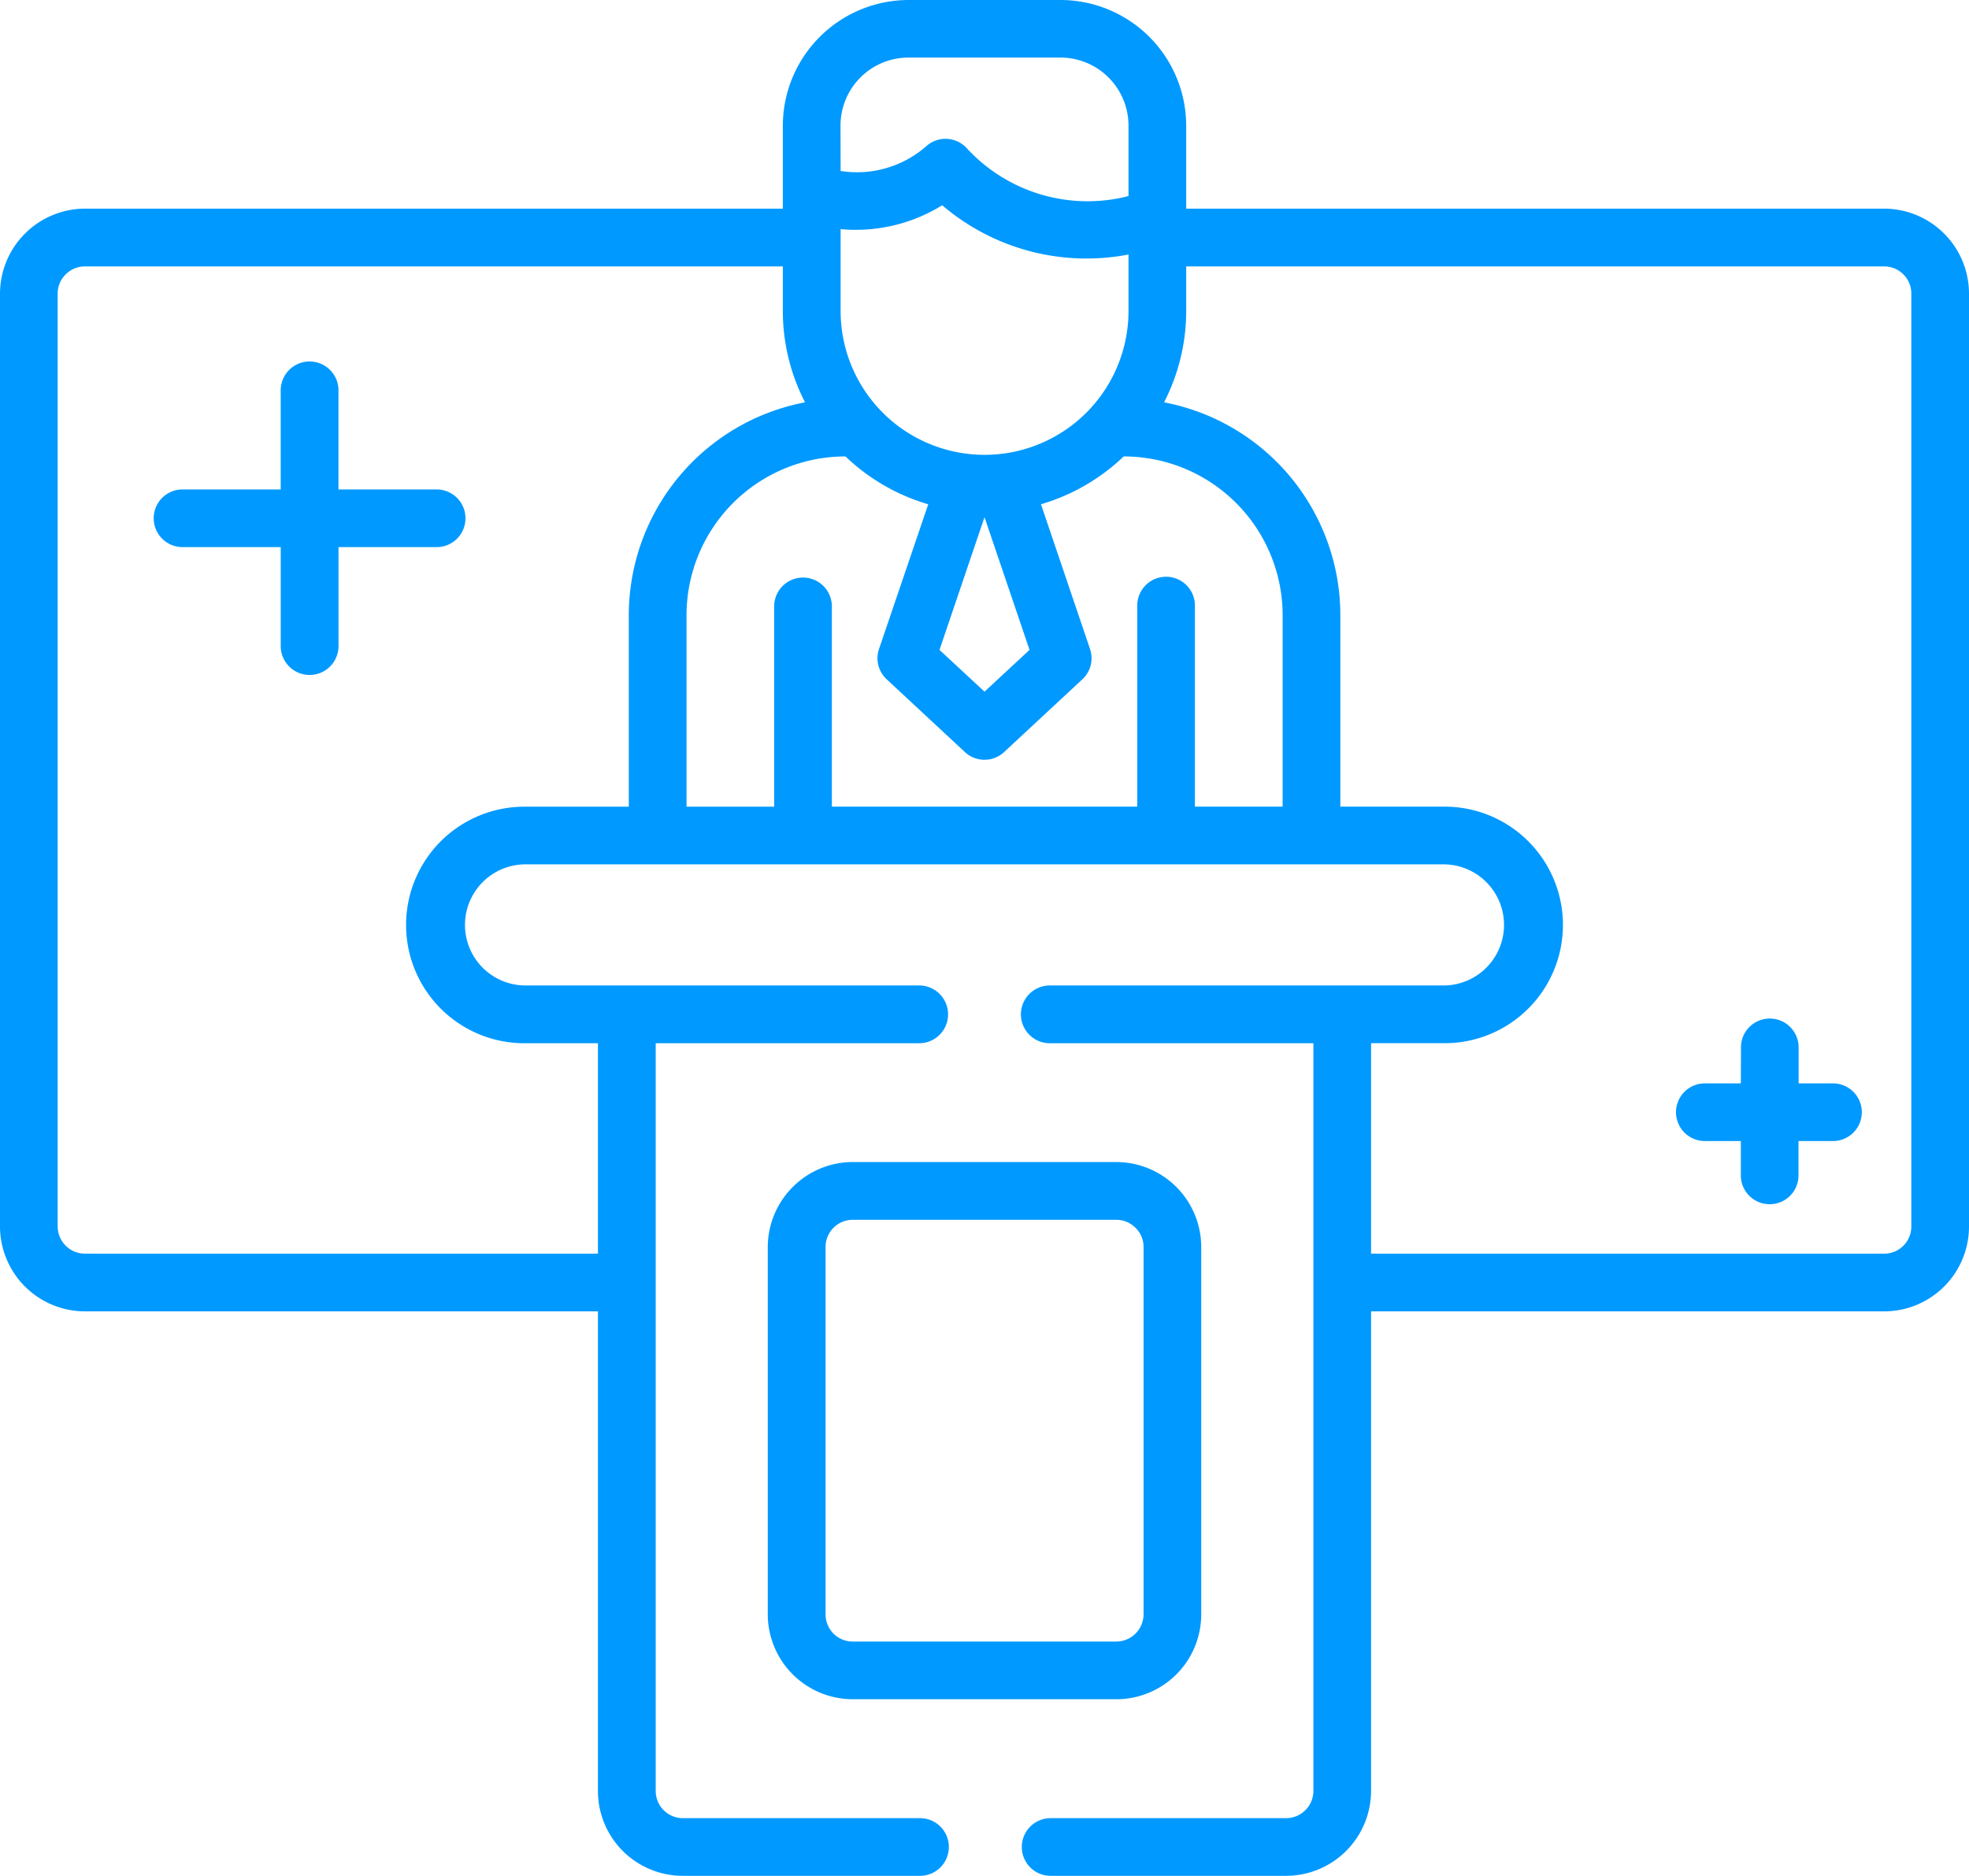 <svg xmlns="http://www.w3.org/2000/svg" width="83.971" height="80" viewBox="0 0 83.971 80">
  <g id="icon_1_4_collaborate" transform="translate(0 -12.108)">
    <path id="パス_649" data-name="パス 649" d="M50.587,25.362a8.5,8.5,0,0,1-.944,3.905,9.247,9.247,0,0,1,7.518,9.056v8.187h4.449a5.044,5.044,0,0,1,0,10.088H58.471v8.977H80.354a1.159,1.159,0,0,0,1.158-1.157V24.628a1.159,1.159,0,0,0-1.158-1.158H50.587Zm-2.46-2.4a9.469,9.469,0,0,1-7.945-2.1,7.009,7.009,0,0,1-4.333,1.018v3.487a6.139,6.139,0,0,0,12.278,0ZM35.849,19.4a4.484,4.484,0,0,0,3.673-1.074,1.228,1.228,0,0,1,1.729.126,7,7,0,0,0,6.876,2.018V17.463a2.905,2.905,0,0,0-2.9-2.9h-6.49a2.9,2.9,0,0,0-2.892,2.9ZM56.012,56.6H44.77a1.232,1.232,0,0,1,0-2.464H61.609a2.583,2.583,0,0,0,0-5.165H22.362a2.583,2.583,0,0,0,0,5.165H39.2a1.232,1.232,0,0,1,0,2.464H27.964V88.491a1.159,1.159,0,0,0,1.158,1.158H39.2a1.23,1.23,0,1,1,0,2.459H29.122A3.619,3.619,0,0,1,25.5,88.491V68.035H3.617A3.627,3.627,0,0,1,0,64.418V24.628a3.635,3.635,0,0,1,3.617-3.622H33.385V17.463a5.373,5.373,0,0,1,5.356-5.355h6.49a5.366,5.366,0,0,1,5.356,5.355v3.543H80.354a3.627,3.627,0,0,1,3.617,3.621V64.418a3.619,3.619,0,0,1-3.617,3.617H58.471V88.491a3.627,3.627,0,0,1-3.617,3.617H44.771a1.23,1.23,0,0,1,0-2.459H54.854a1.167,1.167,0,0,0,1.158-1.158V56.6ZM25.5,56.6H22.362a5.044,5.044,0,0,1,0-10.088h4.454V38.323a9.246,9.246,0,0,1,7.517-9.056,8.5,8.5,0,0,1-.948-3.905V23.47H3.617a1.15,1.15,0,0,0-.814.339,1.137,1.137,0,0,0-.344.818V64.418a1.167,1.167,0,0,0,1.158,1.157H25.5Zm10.86,5.067H47.611a3.627,3.627,0,0,1,3.617,3.622V80.96a3.619,3.619,0,0,1-3.617,3.617H36.365a3.627,3.627,0,0,1-3.622-3.617V65.288a3.635,3.635,0,0,1,3.622-3.622ZM47.611,64.13H36.365a1.159,1.159,0,0,0-1.158,1.158V80.96a1.169,1.169,0,0,0,.339.818,1.152,1.152,0,0,0,.818.339H47.611a1.167,1.167,0,0,0,1.158-1.158V65.288a1.136,1.136,0,0,0-.344-.818A1.15,1.15,0,0,0,47.611,64.13Zm26.635-7.318a1.23,1.23,0,1,1,2.459,0v1.5h1.5a1.23,1.23,0,0,1,0,2.459H76.7v1.5a1.23,1.23,0,0,1-2.459,0v-1.5h-1.5a1.23,1.23,0,1,1,0-2.459h1.5ZM11.971,28.756a1.232,1.232,0,0,1,2.464,0v4.226h4.221a1.23,1.23,0,0,1,0,2.459H14.436v4.221a1.232,1.232,0,0,1-2.464,0V35.441H7.75a1.23,1.23,0,0,1,0-2.459h4.221Zm32.423,4.858,2.092,6.174a1.227,1.227,0,0,1-.358,1.32l-3.305,3.073a1.227,1.227,0,0,1-1.674,0l-3.333-3.1a1.227,1.227,0,0,1-.33-1.292l2.1-6.174a8.592,8.592,0,0,1-3.529-2.041,6.778,6.778,0,0,0-6.779,6.75v8.187h3.738V37.97a1.23,1.23,0,1,1,2.46,0v8.54H48.5V37.97a1.23,1.23,0,1,1,2.459,0v8.54H54.7V38.324a6.777,6.777,0,0,0-6.778-6.75A8.615,8.615,0,0,1,44.394,33.614Zm-.488,6.211-1.92-5.662-1.92,5.662,1.92,1.781Z" fill="#09f"/>
  </g>
</svg>
